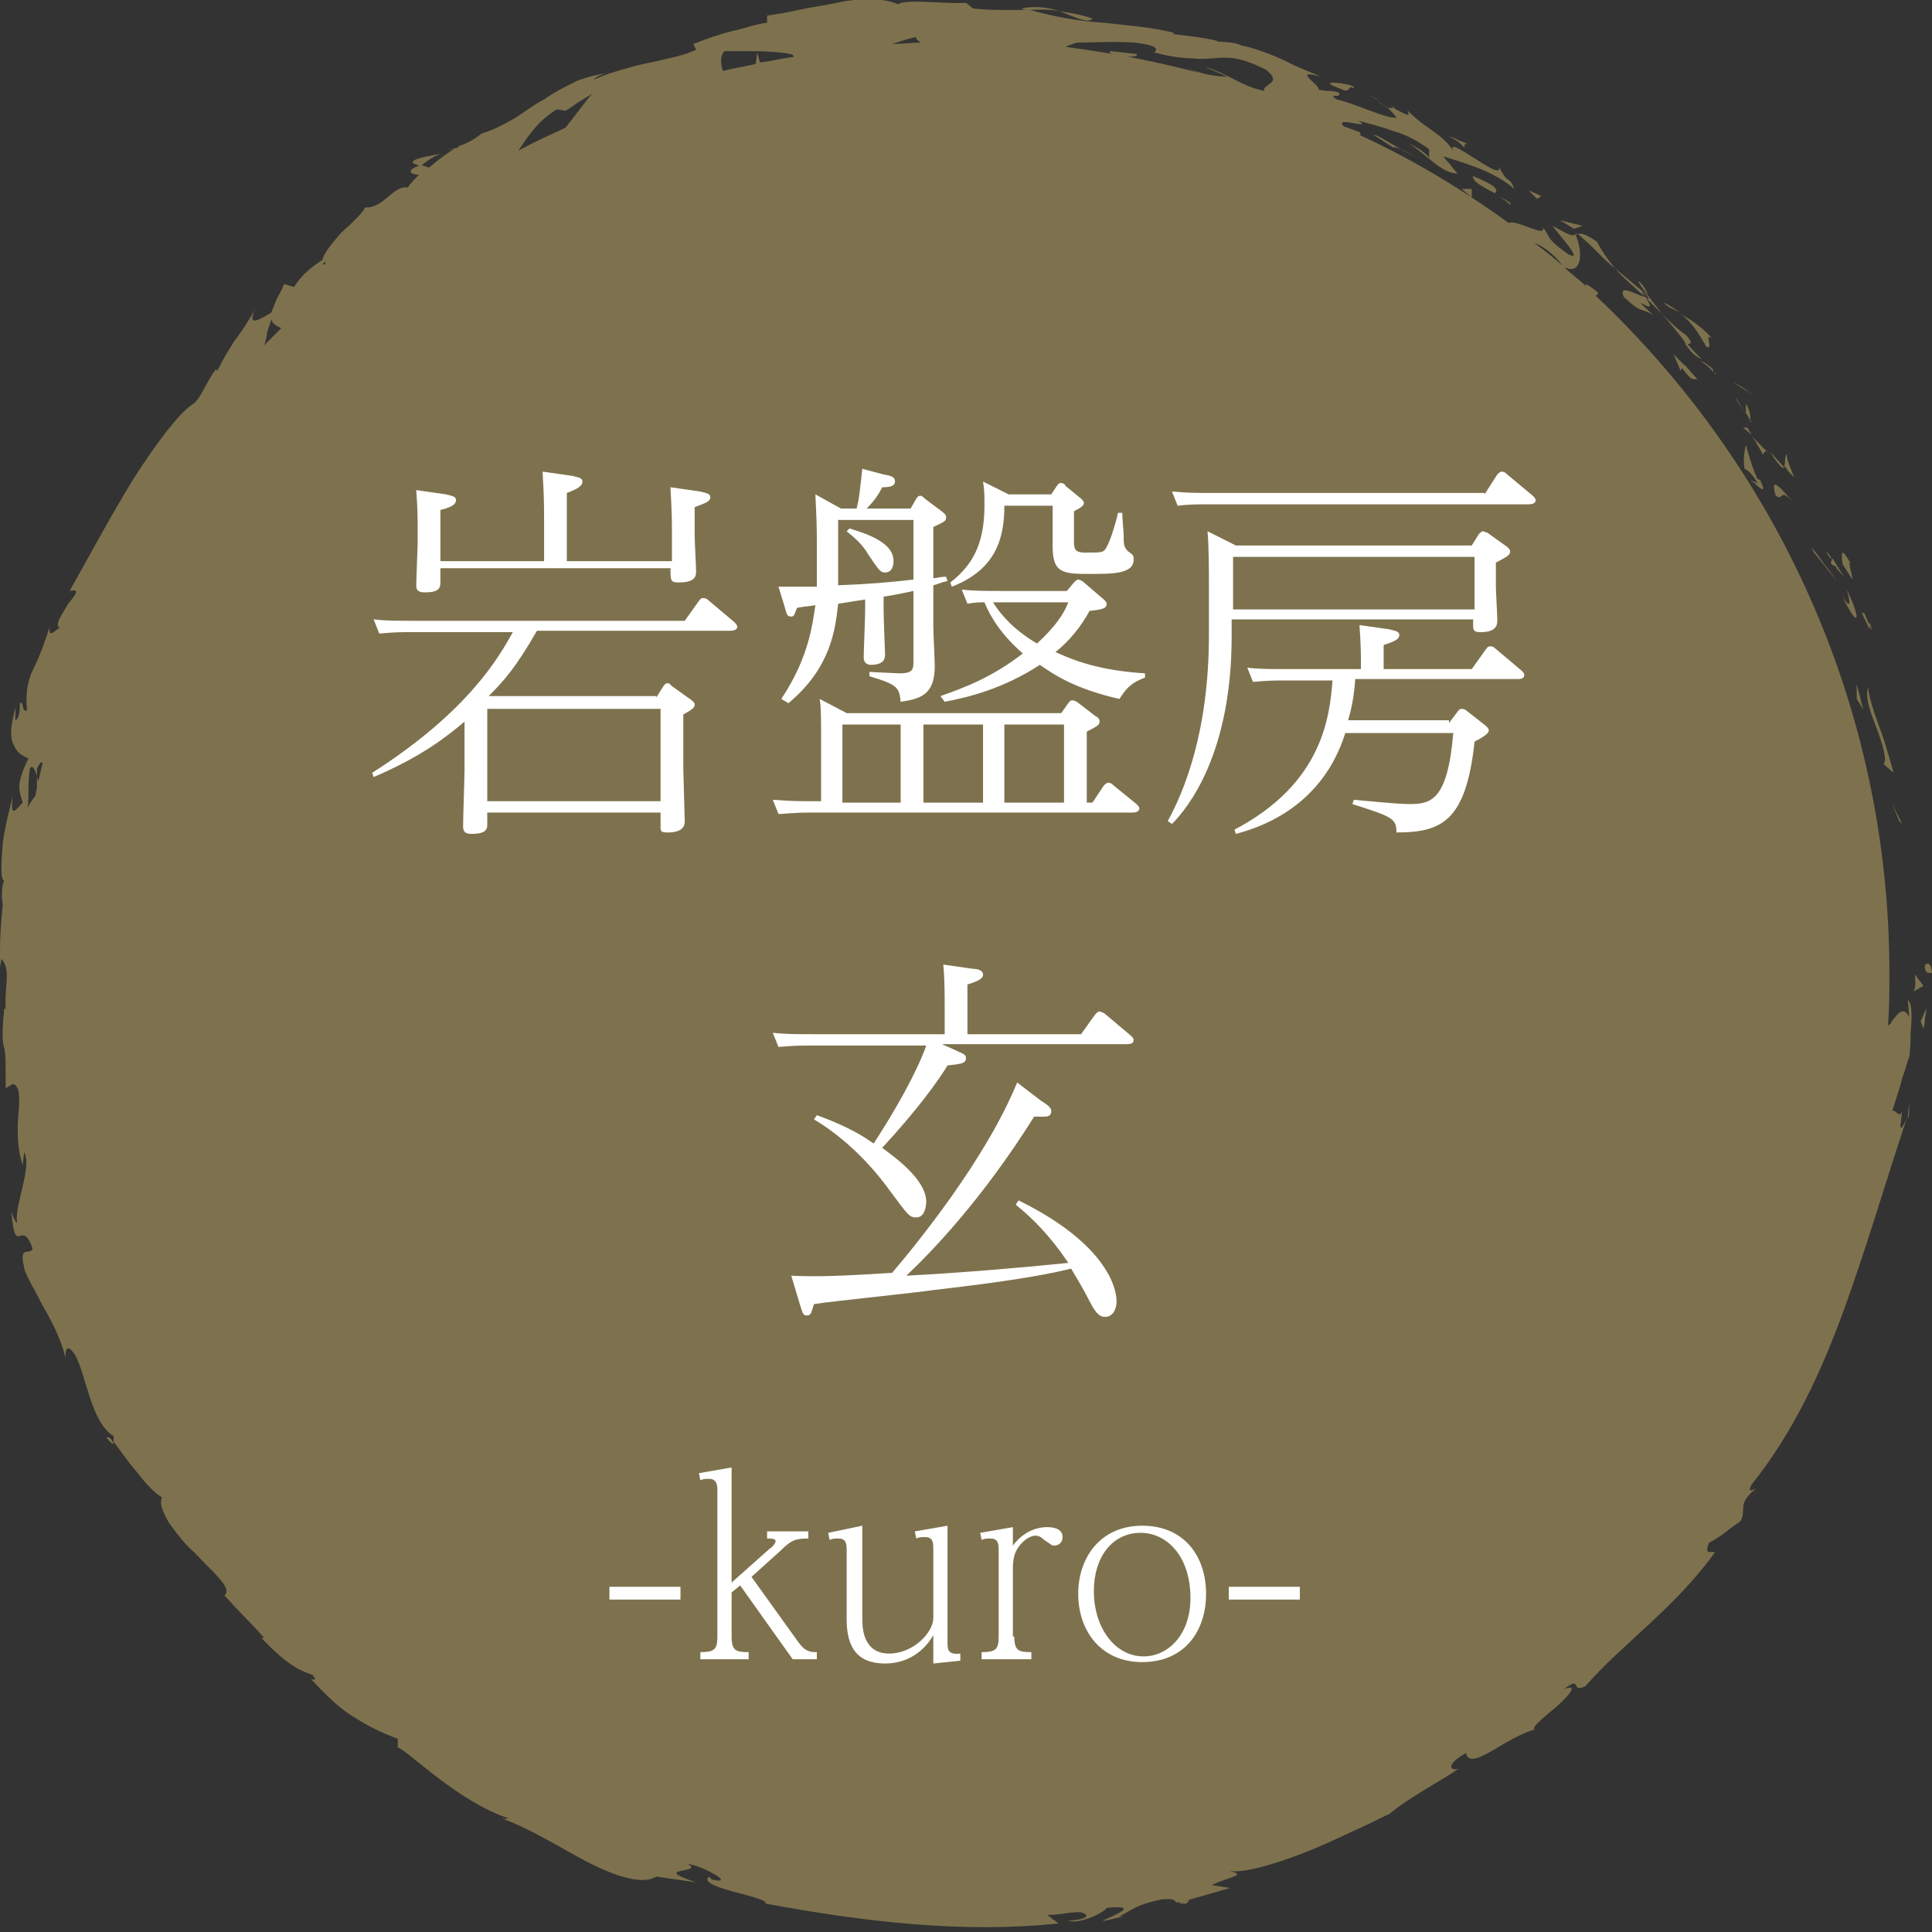 <?xml version="1.0" encoding="utf-8"?>
<!-- Generator: Adobe Illustrator 16.0.0, SVG Export Plug-In . SVG Version: 6.00 Build 0)  -->
<!DOCTYPE svg PUBLIC "-//W3C//DTD SVG 1.1//EN" "http://www.w3.org/Graphics/SVG/1.1/DTD/svg11.dtd">
<svg version="1.1" id="レイヤー_1" xmlns="http://www.w3.org/2000/svg" xmlns:xlink="http://www.w3.org/1999/xlink" x="0px"
	 y="0px" width="136px" height="136px" viewBox="0 0 136 136" enable-background="new 0 0 136 136" xml:space="preserve">
<rect x="0" y="0" width="136" height="136" fill="#333333" stroke="none"/>
<g>
	<path fill="#7E724E" d="M136,68.5c-0.1-1.1-0.6-0.5-0.5-0.5C135.5,68.7,135.9,68.4,136,68.5z"/>
	<polygon fill="#7E724E" points="133.7,57.8 133.9,58 133.2,56.6 	"/>
	<path fill="#7E724E" d="M132.7,53.5l-0.1,0.3l0.7,0.6c-0.3-1-0.6-2.2-1-3.2c-0.4-1.1-0.7-2-0.8-2.8
		C131.1,49.6,132.6,51.8,132.7,53.5z"/>
	<path fill="#7E724E" d="M131.6,44c-0.1-0.2-0.2-0.5-0.4-0.9c-0.1,0.4-0.6-1,0.4,1.2C131.6,44.1,131.6,44.1,131.6,44z"/>
	<path fill="#7E724E" d="M131.6,44C132,45,131.5,43.3,131.6,44L131.6,44z"/>
	<path fill="#7E724E" d="M130.4,40.8c0-0.3-0.4-1.5-0.1-1.1c-0.7-1.2-0.7-0.9-0.6,0L130.4,40.8z"/>
	<path fill="#7E724E" d="M128.9,39.4c0-0.1,0-0.3-0.4-0.6c0,0,0.1,0.1,0.2,0.3C128.8,39.2,128.9,39.4,128.9,39.4z"/>
	<path fill="#7E724E" d="M129.3,39.9c-0.2,0,0.1,0.2,0.5,0.7l-0.8-1.3C128.9,39.6,128.7,39.7,129.3,39.9z"/>
	<path fill="#7E724E" d="M129.7,42c1.1,2.3,1.4,1.8,0.3-0.5C130.2,42.2,130.4,43.1,129.7,42z"/>
	<path fill="#7E724E" d="M130.7,48.7c0,0.3,0,0.5,0,0.5l0.5,0.8c-0.2-0.4-0.4-1.9-0.6-1.8C130.7,48.2,130.7,48.5,130.7,48.7z"/>
	<path fill="#7E724E" d="M126.3,33.6c-0.2-0.5-0.6-1.4-0.5-1.6c-0.2,0-0.1,0.6-0.2,0.8c0,0,0.2,0.2,0.3,0.4
		C126.1,33.4,126.3,33.6,126.3,33.6z"/>
	<path fill="#7E724E" d="M125.6,32.9l-1-1.1C125.3,32.9,125.5,33,125.6,32.9z"/>
	<path fill="#7E724E" d="M128.5,39.9c0.4,0.5,0.8,1,0.8,1s-0.4-0.6-0.9-1.2c-0.4-0.6-0.9-1.2-0.9-1.2l0.2,0.4
		C127.7,38.9,128.1,39.4,128.5,39.9z"/>
	<path fill="#7E724E" d="M123.4,27.8c0,0-0.3-0.2-0.7-0.5c-0.3-0.2-0.7-0.4-0.7-0.4l0.6,0.4L123.4,27.8z"/>
	<path fill="#7E724E" d="M120.1,24.4c0.6,0.3-0.2-1,0.4-0.6c-0.7-0.8-1.5-1.3-2.2-1.7C119,22.6,119.5,23.3,120.1,24.4z"/>
	<path fill="#7E724E" d="M117.1,21.3c0.3,0.3,0.7,0.5,1.2,0.7C117.9,21.8,117.6,21.5,117.1,21.3z"/>
	<path fill="#7E724E" d="M122.9,28.4l0,0.7c0.1,0.1,0.2,0.3,0.3,0.5C123.2,29.5,123.3,29.1,122.9,28.4z"/>
	<path fill="#7E724E" d="M122.9,29.1L122.9,29.1c-0.4-0.6-0.6-0.9-0.7-1.1C122.2,28.2,122.5,28.5,122.9,29.1z"/>
	<path fill="#7E724E" d="M123.3,29.7c0,0-0.1-0.1-0.1-0.1C123.2,29.7,123.2,29.7,123.3,29.7z"/>
	<path fill="#7E724E" d="M125,34.9c0.6,0.4,0.2-0.6,1.2,0.4C125.6,34.7,124.5,33.2,125,34.9z"/>
	<path fill="#7E724E" d="M123.7,31.3c0.2,0.3,0.4,0.7,0.4,0.7c0.1-0.1,0.1-0.4,0.4-0.1c0,0-0.3-0.3-0.6-0.6
		c-0.3-0.3-0.6-0.6-0.6-0.6S123.5,30.9,123.7,31.3z"/>
	<polygon fill="#7E724E" points="122.7,30.1 123.3,30.6 123,30.1 	"/>
	<path fill="#7E724E" d="M118.7,23.6c-0.6-0.4-1.1-0.9-1.7-1.5c0.6,0.7,1.2,1.4,1.7,2.1C118.9,24.2,119.3,24.3,118.7,23.6z"/>
	<path fill="#7E724E" d="M120.8,26.3c0,0-0.1-0.1-0.1-0.1C120.7,26.3,120.7,26.3,120.8,26.3z"/>
	<path fill="#7E724E" d="M110.9,16.4c0,0,0,0.1,0.1,0.1c0,0,0,0,0.1,0L110.9,16.4z"/>
	<path fill="#7E724E" d="M118.7,24.3c0.4,0.6,0.7,0.8,1.1,1c-0.4-0.4-0.7-0.7-1.1-1.2C118.6,24.2,118.6,24.2,118.7,24.3z"/>
	<path fill="#7E724E" d="M115.3,19.8c0.2,0.3,0.4,0.6,0.7,1C115.9,20.4,115.5,19.8,115.3,19.8z"/>
	<path fill="#7E724E" d="M120.6,25.9C120.6,25.9,120.6,26,120.6,25.9C120.6,25.7,120.6,25.8,120.6,25.9z"/>
	<path fill="#7E724E" d="M120.6,26.2c0-0.1,0-0.2-0.1-0.3c-0.3-0.2-0.5-0.4-0.8-0.5C120.1,25.7,120.4,25.9,120.6,26.2z"/>
	<path fill="#7E724E" d="M113,18.3c0.2,0.2,0.4,0.3,0.4,0.3l-0.2-0.1l0.5,0.4c-0.5-0.6-0.8-1-1.3-1.9c-0.9-0.6-1.2-0.6-1.3-0.5
		c0,0,0.6,0.5,1.2,1.1C112.5,17.8,112.8,18.1,113,18.3z"/>
	<path fill="#7E724E" d="M115.8,20.9c-0.6-0.1-1.9-1-1.5,0c1.4,1.3,1.2,0.7,2.1,1.3C114.1,20.1,117.1,22.7,115.8,20.9
		c0.4,0.4,0.8,0.8,1.2,1.2c-0.3-0.4-0.7-0.9-1-1.3c0,0,0,0,0,0.1l0,0l0,0c0.1,0.1,0.1,0.2,0,0.1c0,0,0,0-0.1,0
		C115.9,20.9,115.8,20.9,115.8,20.9c-0.5-0.7,0-0.2,0.2,0c0,0,0.1,0,0.1,0l0,0c0,0-0.6-0.5-1.2-1c-0.6-0.5-1.2-1-1.2-1
		C114.1,19.4,114.7,19.9,115.8,20.9z"/>
	<path fill="#7E724E" d="M123.4,34c0-0.1,0-0.1,0-0.1C123.3,33.8,123.2,33.7,123.4,34z"/>
	<path fill="#7E724E" d="M123.4,33.9c0.3,0.3,1.1,1.1,0.5-0.1l-0.2-0.1c-0.4-0.9-0.7-2-0.8-2.4c-0.1,0.5-0.2,0.9-0.1,1.7
		c0.2,0.1,0.4,0.2,0.8,0.8C123.9,34.3,123.5,33.8,123.4,33.9z"/>
	<path fill="#7E724E" d="M123,31.2c0,0,0-0.1,0-0.1C123,31.1,123,31.1,123,31.2z"/>
	<path fill="#7E724E" d="M118.7,25.8c-0.5-0.4-0.9-0.9-0.9-0.9l0.5,1.2l0.1-0.2c0.8,1.1,0.8,0.7,1.1,0.8
		C119.6,26.8,119.1,26.3,118.7,25.8z"/>
	<path fill="#7E724E" d="M111.4,15.9c0,0-0.4-0.1-0.8-0.2c-0.4-0.1-0.8-0.2-0.8-0.2l1,0.6L111.4,15.9z"/>
	<polygon fill="#7E724E" points="108.5,13.8 107.6,13.4 108.2,14 	"/>
	<path fill="#7E724E" d="M29.1,11.5l0.5,0.2c0.6-0.5,1.1-0.8,1.6-0.9C30.1,11,28.8,11.2,29.1,11.5z"/>
	<path fill="#7E724E" d="M76.9,1.3C76,1,75.3,0.9,74.6,0.8C75.7,1.2,76.6,1.7,76.9,1.3z"/>
	<path fill="#7E724E" d="M7.5,101.2c0.3,0.4,0.5,0.5,0.5,0.4C7.8,101.2,7.6,101.1,7.5,101.2z"/>
	<path fill="#7E724E" d="M74.6,0.8c-0.8-0.3-1.8-0.4-2.7-0.2c0.2,0.1,0.3,0.1,0.5,0.1C73.1,0.7,73.8,0.6,74.6,0.8z"/>
	<path fill="#7E724E" d="M134.3,78.8c0.1-0.2,0.1-0.6,0.1-1.3C134.4,77.8,134.3,78.3,134.3,78.8z"/>
	<path fill="#7E724E" d="M96.8,6.9C97.4,7.2,96.9,6.9,96.8,6.9L96.8,6.9z"/>
	<path fill="#7E724E" d="M98.7,10.1C98.8,10,98.9,10,99,10C98.9,10,98.8,10,98.7,10.1z"/>
	<path fill="#7E724E" d="M97.7,7.6c-0.2-0.2-0.5-0.3-0.7-0.5C97,7.2,97.3,7.3,97.7,7.6z"/>
	<path fill="#7E724E" d="M97.6,7.3c0.2,0.1,0.4,0.2,0.5,0.3C98.3,7.6,98.2,7.6,97.6,7.3z"/>
	<path fill="#7E724E" d="M96.8,6.9c-0.2-0.1-0.5-0.2-0.9-0.4c0.4,0.2,0.7,0.3,1,0.5C96.8,7,96.8,6.9,96.8,6.9z"/>
	<path fill="#7E724E" d="M134.5,72.6c0.1-1,0.1-2-0.2-2.2l0.1,1.2c-0.4-0.8-0.8-0.3-1.3,0.4c0,0.1-0.1,0.1-0.2,0.2
		c0.1-1.2,0.1-2.5,0.1-3.7c0-18.8-8-35.8-20.8-47.8c0.1,0.1,0.1,0.1,0.2,0.1l0.1-0.2c-0.6-0.5-1.1-0.8-0.8-0.4
		c-0.5-0.5-1.1-0.9-1.6-1.4c1.2,0.6,1.4-0.9,0.8-2.3c-0.2,0.1-0.2,0.2-1.6-0.6c0.3,0.5,2.3,2.6,1.1,2c-1.7-1.2-1.2-1.2-1.8-1.9
		c0.3,0.8-1.9-0.6-2.4-0.3c-3.3-2.4-6.8-4.5-10.5-6.2c0.1,0,0.1-0.1,0-0.2l-1.1-0.4c-0.8-0.8,2.2,0.3,1-0.4c0.8,0.2,1.6,0.4,2.4,0.7
		c0.4,0.1,0.9,0.3,1.3,0.5c0.4,0.2,0.9,0.5,1.3,0.8l0,0.7c0.1-0.2-1-1-1.7-1.2c0.9,0.2,2.5,2.3,3.7,2.2c0,0-0.3-0.3-0.5-0.6
		c-0.3-0.3-0.5-0.6-0.5-0.6c1.5,0.5,3.5,1,5,2.3c-0.4-1-0.4-0.2-1.1-1.6c0.5,1.4-4.2-2.7-3.1-0.9c-0.8-1.4-1.9-1.6-3.3-3
		c0,0.2,0.4,0.6-1-0.2c-0.1,0-0.3,0-0.4,0c0,0-0.1,0-0.1-0.1c0,0,0,0,0.1,0.1c-0.1,0-0.1,0,0,0c0.3,0.3,0.5,0.5,0.6,0.7
		c-0.5,0-1.3-0.3-2.1-0.6c-0.8-0.3-1.6-0.6-2.1-0.7c-0.8-0.5,0.5,0,0.1-0.5c0,0-0.3-0.1-0.7-0.1c-0.3,0-0.7-0.1-0.7-0.1
		C93,6,90.8,4.8,93,5.4l-1.9-0.8C90,4,88.4,3.4,87.4,3.2c-0.9-0.4-2.5-0.2-1.6-0.3c0,0-0.8-0.2-1.6-0.3c-0.8-0.1-1.6-0.2-1.6-0.2
		l0-0.1c-1.6-0.4-3.2-0.5-4.9-0.7c-1.7-0.1-3.4-0.4-5.2-0.9c-0.5,0-1.1,0-1.7,0c-0.6,0-1.4,0-2.3-0.1L68,0.2
		c-1.4,0.1-4.2-0.3-4.8,0.1c-0.8-0.4-2.5-0.5-4.3-0.1c-0.9,0.2-1.8,0.3-2.7,0.5C55.4,0.9,54.6,1,54,1.1l0,0.5
		c-0.8,0.1-1.6,0.4-2.5,0.6c-0.8,0.2-1.7,0.5-2.7,0.9l0.2,0.4c-0.8,0.4-1.9,0.6-3.2,0.9c-0.6,0.1-1.3,0.3-2,0.5
		c-0.7,0.2-1.3,0.4-2,0.7c0.1-0.2,0.8-0.5,1.3-0.5c-0.9,0.1-1.7,0.3-2.5,0.6c-0.8,0.4-1.6,0.8-2.3,1.3c-0.8,0.4-1.5,1-2.2,1.4
		c-0.7,0.4-1.5,0.8-2.2,1c-0.6,0.5-1.1,0.7-1.6,0.9c0.1,0,0.1-0.1,0.2-0.1c-0.1,0-0.2,0.1-0.3,0.2c-0.3,0.1-0.7,0.2-1,0.3
		c0.3-0.1,0.6-0.2,0.9-0.3c-0.5,0.3-1.2,0.8-1.9,1.4l-0.6-0.2c-0.1,0-0.1,0.1-0.2,0.1c-0.8,0.3-0.5,0.6,0.1,0.6
		c-0.3,0.3-0.6,0.6-0.8,0.9c-1-0.2-1.7,1.5-3,1.4c-0.1,0.3-0.9,1.1-1.7,1.8c-0.6,0.7-1.2,1.4-1.3,1.9c-0.8,0.5-1.5,1.1-2,1.9
		l-0.7-0.2c0,0-0.2,0.5-0.5,1c-0.2,0.5-0.4,1-0.4,1c-1.1,0.7-1.7,0.9-1.1-0.3c-0.8,1.4-1.2,1.9-1.5,2.3c-0.3,0.5-0.6,0.9-1.2,2.1
		L15.2,26c-0.6,0.7-1.1,2.2-1.7,2.5c-0.9,0.6-2.5,2.7-4.1,5.2c-1.6,2.6-3.2,5.6-4.5,7.9c0.8-0.2,0.4,0.3-0.1,0.9
		c-0.4,0.7-1,1.5-0.6,1.7c-0.4,0.2-0.8,0.8-0.7-0.1c-0.4,1.3-0.8,2.3-1.2,3.1S1.8,49,1.9,50c-0.4,0.2-0.2-0.7-0.5-0.5
		c0,0.2,0,0.9-0.2,1.1C1,51,1.1,50.3,1.1,49.8C0.7,51.2,0.7,52,1,52.5c0.2,0.5,0.6,0.7,1,0.9c-0.3,0.6-0.5,1.1-0.6,1.6
		c-0.1,0.5,0,0.9,0.2,1.5C1.1,57,0.7,57.7,0.9,56c-0.1,0.5-0.5,1.9-0.7,3.3C0.1,60.7,0,61.9,0.3,62c-0.2,0.3-0.2,1.4-0.1,1.6
		C0,65.8,0,66,0,68.1l0.1-0.6c0.7,0.8,0.2,1.8,0.3,3.5l-0.1,0c-0.2,2-0.1,2.4,0,2.8c0.1,0.4,0.1,0.8,0.1,2.8l0.5-0.3
		c0.5,0.1,0.5,1,0.4,2.1c-0.1,1.1-0.1,2.5,0.3,3.6l0.1-0.9c0.3,0.6,0.1,1.5-0.1,2.4c-0.2,0.9-0.5,1.9-0.4,2.5c0,0.3-0.3-0.4-0.4-0.7
		c0.3,3.4,0.7,0.3,1.5,2.6c-0.2,0.5-1-0.3-0.6,1.3c0,0.4,0.7,1.5,1.3,2.7c0.7,1.2,1.4,2.6,1.6,3.7c0-0.6,0.1-1.1,0.7-0.2
		c0.8,1.5,1.1,4.7,2.7,5.7c0,0.2,0,0.3,0,0.4c0.4,0.5,1,1.4,1.7,2.2c0.6,0.8,1.3,1.5,1.7,1.7c-0.2,0.5,0.1,1.1,0.5,1.8
		c0.5,0.7,1.1,1.5,1.8,2.1c1.3,1.4,2.7,2.5,2.1,3c0,0,0.7,0.8,1.4,1.5c0.7,0.7,1.4,1.5,1.4,1.5l-0.2,0c1.8,1.9,2.7,2.3,3.6,2.6
		c0.4,0.5,0,0.3-0.1,0.3c1.3,1.4,2.1,2.1,2.9,2.6c0.8,0.5,1.6,1,3.2,1.6l0,0.6c0.8,0.3,4.2,3.8,7.8,5c-0.1,0-0.2,0.1-0.5,0
		c2,0.7,4.2,2.1,6.1,3.1c2,1,3.8,1.6,4.8,1c0,0,0.7,0.1,1.4,0.2c0.7,0.1,1.4,0.2,1.4,0.2c-3.4-1.1,0.7-0.6-0.6-1.3
		c0.7,0.1,1.5,0.5,2,0.8c0.5,0.3,0.5,0.5-0.3,0.3l-0.2-0.2c-0.9,0.8,4.2,1.4,4,1.9c7,1.3,13.9,2.1,20.6,1.4c0,0-0.2-0.2-0.4-0.3
		c-0.2-0.2-0.4-0.3-0.4-0.3s0.6,0,1.2-0.1c0.6-0.1,1.1-0.1,1.1-0.1c0.6,0.1,0.9,0.5-0.8,0.6c0.9,0.3,2.7-0.7,2.7-0.9
		c3.2-0.3-1.1,1.1-0.1,0.9l1.3-0.3l-0.3,0c1-0.5,1.1-0.8,3-1.2c1.3-0.1,0.7,0.3,1.2,0.2c0,0.1,0.2,0,0.8-0.2c0,0,0.7-0.2,1.4-0.4
		c0.7-0.2,1.4-0.4,1.4-0.4l-1.3-0.2c1.2-0.6,2.6-0.7,1.2-1c1.1,0.2,3.7-0.6,6.1-1.6c1.2-0.5,2.4-1.1,3.3-1.5
		c0.9-0.4,1.6-0.8,1.9-0.9c0.7-0.6,1.5-1.1,2.3-1.6c0.8-0.5,1.7-1,2.6-1.6c-0.5,0.2-1.1-0.2,0.5-1.1c0.1,0.7,0.9,0.4,1.9-0.2
		c1-0.6,2.2-1.3,3.1-1.5c-0.7,0.2,0.3-0.7,1.3-1.5c0.9-0.8,1.7-1.7,0.6-1.3c1.3-1,0.4,0.3,1.5-0.2c2.5-2.9,6.3-5.5,9.1-9.4
		c-0.1-0.2-0.8,0.3-0.4-0.7c0,0,0.6-0.3,1.1-0.7c0.5-0.4,1.1-0.8,1.1-0.8c0.5-0.8-0.3-1.2,1.1-2.3c-0.3,0.1-0.6,0.3-0.3-0.3
		c2.9-3.6,4.9-7.9,6.5-12.3c1.6-4.4,2.9-8.9,4.4-13.4c-0.6,1.2-0.4,0.4-0.3-0.6c-0.2,0.6-0.4-0.1-0.7,0c0,0,0.3-0.9,0.6-1.9
		c0.1-0.5,0.3-0.9,0.4-1.3c0.1-0.4,0.2-0.6,0.2-0.6C134.4,74.6,134.5,73.6,134.5,72.6z M110,18.7c-0.7-0.6-1.3-1.1-2-1.6
		C108.6,17.3,109.4,17.9,110,18.7z M107.6,16.7C107.6,16.7,107.5,16.7,107.6,16.7c-0.1,0-0.1-0.1-0.2-0.1
		C107.5,16.7,107.6,16.7,107.6,16.7z M89.5,4.4C89.5,4.4,89.4,4.4,89.5,4.4C88.4,3.9,88.8,4.1,89.5,4.4z M79.9,3
		c2.5,0.3,1,0.8,1.4,0.7c1.1,0.3,2,0.4,2.6,0.4c0.7,0.1,1.2,0,1.6,0c1-0.1,1.8-0.1,3.6,0.8c1.3,1-0.3,1-0.1,1.5
		c-1-0.2-1.7-0.6-2.3-0.9c-0.6-0.3-1.2-0.6-1.9-0.8l1.6,0.7c-0.7,0-2-0.2-2.7-0.6c0.1,0.1,0.4,0.2,0.6,0.3c-3-0.8-6.2-1.4-9.3-1.8
		c0.2-0.1,0.5-0.2,0.8-0.3C76.9,3,78.3,2.9,79.9,3z M64.5,2.6c-0.1,0.1,0.2,0.3,0.3,0.4c-0.7,0-1.3,0.1-2,0.1
		C63.4,2.9,64,2.7,64.5,2.6z M51,3.6c0.1,0,1.1,0,2.1,0c1,0,2.1,0.1,2.5,0.2c0.2,0,0.2,0.1,0.3,0.2c-0.8,0.1-1.6,0.3-2.4,0.4
		l-0.2-0.7l-0.1,0.8c-0.8,0.2-1.6,0.3-2.3,0.5C50.7,4.5,50.7,3.9,51,3.6z M39.2,7.7l0.6,0.1c0,0,0.5-0.3,0.9-0.6
		c0.5-0.3,1-0.6,1-0.6C41.3,7,40.6,8,39.8,9c-1.1,0.5-2.2,1-3.3,1.6C37.2,9.5,38,8.4,39.2,7.7z M22.9,18.4c0,0.1,0,0.2,0,0.2
		C22.8,18.6,22.6,18.7,22.9,18.4z M19.1,22.5c0.1,0.3,0.3,0.4,0.7,0.6c-0.4,0.4-0.8,0.8-1.2,1.2c0.1-0.3,0.2-0.6,0.2-0.9
		C19,22.8,19.1,22.5,19.1,22.5z M2,55.5c0-0.7,0.1-1.4,0.1-1.4c0.2-0.3,0.3,0,0.5,0.5c0-0.2,0-0.4,0-0.5c0.2-0.4,0.3-0.5,0.4-0.4
		c-0.1,0.4-0.2,0.9-0.3,1.3c0-0.1-0.1-0.2-0.1-0.3c0,0.2,0,0.4,0,0.7c0,0.2-0.1,0.4-0.1,0.6c-0.3,0.4-0.5,0.7-0.6,1
		C2,56.8,2,56.2,2,55.5z M83.5,134l-0.5,0C84,133.6,83.7,133.8,83.5,134z"/>
	<path fill="#7E724E" d="M103.1,10.4c0-0.1-0.1-0.4,0.3-0.2c0,0-0.3-0.2-0.7-0.3c-0.3-0.2-0.7-0.3-0.7-0.3
		C102.6,9.9,102.8,10.1,103.1,10.4z"/>
	<path fill="#7E724E" d="M103.7,12.4c-0.1,0.4,0.8,0.8,1.7,1.3c-0.1,0-0.1-0.1-0.2-0.1C105.7,13.3,104.7,12.8,103.7,12.4z"/>
	<path fill="#7E724E" d="M106.3,14.4c0.2-0.1-0.3-0.3-0.8-0.6C105.8,14,106.1,14.2,106.3,14.4z"/>
	<path fill="#7E724E" d="M94.5,6.3C95,6.6,95,5.9,95.2,6.2C96,6,91.9,5.4,94.5,6.3z"/>
	<polygon fill="#7E724E" points="103.6,13.9 103.6,13.3 102.9,13.3 	"/>
	<path fill="#7E724E" d="M96.7,9.5l1.4,0.9c0-0.1,0.2,0,0.5,0.1C97.7,10,96.8,9.4,96.7,9.5z"/>
	<path fill="#7E724E" d="M99.8,11.1c-0.3-0.1-0.8-0.4-1.2-0.6C99.1,10.7,99.5,11,99.8,11.1z"/>
	<path fill="#7E724E" d="M79.1,4c0.4,0,1.1,0,0.9-0.2l-1.8-0.2C77.9,3.7,78.4,3.9,79.1,4z"/>
	<path fill="#7E724E" d="M135.4,72.4c0,0,0.1-0.3,0.1-0.7c0.1-0.4,0.1-0.7,0.1-0.7l-0.4,0.9L135.4,72.4z"/>
	<path fill="#7E724E" d="M135.4,69.4l-0.6-0.8c0,0.3,0.1,0.9-0.1,1.2L135.4,69.4z"/>
</g>
<g>
	<g>
		<path fill="#FFFFFF" d="M46.2,49.1l0.5-0.8c0.1-0.1,0.1-0.2,0.3-0.2c0.1,0,0.1,0,0.3,0.2l1.4,1c0.2,0.2,0.2,0.2,0.2,0.3
			c0,0.2-0.1,0.3-0.8,0.7v3.8c0,0.2,0.1,3.6,0.1,3.7c0,0.2,0,0.8-1.2,0.8c-0.5,0-0.5-0.1-0.5-0.4v-1H34.3V58c0,0.3,0,0.7-1.1,0.7
			c-0.6,0-0.6-0.3-0.6-0.6c0-0.6,0.1-3.4,0.1-3.9v-3.4c-1.2,1-2.9,2.4-6.4,3.9l-0.1-0.3c6.9-4.4,9-8.3,9.9-9.9h-7.2
			c-0.8,0-1.1,0-2.2,0.1l-0.4-1c0.8,0.1,1.7,0.1,2.8,0.1h19.1l1-1.4c0.1-0.1,0.1-0.2,0.3-0.2c0.2,0,0.3,0.1,0.3,0.1l1.9,1.6
			c0.2,0.2,0.2,0.3,0.2,0.3c0,0.3-0.4,0.3-0.5,0.3H37.8c-1.5,2.6-2.3,3.5-3.4,4.6H46.2z M47.3,39.3v-1.8c0-2-0.1-2.7-0.1-3.2
			l2.1,0.3c0.3,0.1,0.7,0.1,0.7,0.4c0,0.3-0.3,0.4-1.1,0.7v2c0,0.4,0.1,2.2,0.1,2.5s0,0.8-1.2,0.8c-0.6,0-0.6-0.1-0.6-1H31V41
			c0,0.4-0.1,0.7-1.1,0.7c-0.5,0-0.6-0.2-0.6-0.5s0.1-2.8,0.1-2.9v-1.6c0-1-0.1-2.1-0.1-2.2l2.1,0.3c0.3,0.1,0.7,0.1,0.7,0.4
			c0,0.3-0.3,0.5-1.1,0.7v3.6h7.3v-3.1c0-2-0.1-2.7-0.1-3.2l2.1,0.3c0.3,0.1,0.7,0.1,0.7,0.4c0,0.3-0.3,0.5-1.1,0.8v4.8H47.3z
			 M34.3,49.9v6.5h12.2v-6.5H34.3z"/>
		<path fill="#FFFFFF" d="M59.6,50.2h15.1l0.5-0.7c0.1-0.1,0.1-0.2,0.3-0.2c0.1,0,0.3,0.1,0.3,0.1l1.3,1c0.2,0.1,0.3,0.2,0.3,0.4
			c0,0.2-0.1,0.3-0.9,0.7v5h0.4l0.8-1.2c0.1-0.1,0.2-0.2,0.3-0.2c0.2,0,0.3,0.1,0.4,0.2l1.6,1.3c0.1,0.1,0.2,0.2,0.2,0.3
			c0,0.3-0.4,0.3-0.5,0.3H57c-1.2,0-1.8,0.1-2.2,0.1l-0.4-1c1.4,0.1,1.9,0.1,2.8,0.1h0.6v-3.9c0-2,0-2.7-0.1-3.3L59.6,50.2z
			 M64.5,35.1c0.1-0.1,0.1-0.2,0.3-0.2c0.1,0,0.2,0.1,0.3,0.2l1.2,0.9c0.1,0.1,0.3,0.2,0.3,0.4c0,0.3-0.1,0.3-0.9,0.7v3.6
			c0.3,0,0.4-0.1,0.9-0.1l0.1,0.3c-0.5,0.1-0.6,0.2-1,0.3v2.9c0,0.4,0.1,2.4,0.1,2.8c0,2-1,2.3-2.4,2.5c-0.1-1-0.2-1.2-2.2-1.8v-0.3
			l2.1,0.1c1,0,1-0.3,1-0.9v-4.9c-1.4,0.3-1.5,0.3-2.1,0.4v1c0,0.5,0.1,2.9,0.1,3c0,0.3,0,0.8-1,0.8c-0.4,0-0.5-0.3-0.5-0.5
			c0-0.5,0.1-2.8,0.1-3.3v-0.8c-1.2,0.2-1.3,0.2-1.9,0.3c-0.2,1.8-0.5,4.5-3.5,7L55,49.2c2-3,2.2-5.4,2.4-6.6
			c-0.5,0.1-1,0.1-1.3,0.2c-0.2,0.5-0.2,0.6-0.4,0.6c-0.3,0-0.3-0.1-0.5-0.8l-0.4-1.3c0.6,0,1.9,0,2.7,0c0-0.8,0-0.9,0-1.9v-1.6
			c0-1.3-0.1-2.6-0.1-3l1.8,1h1.1c0.2-0.8,0.2-1,0.4-2.8l1.5,0.4c0.6,0.1,0.8,0.2,0.8,0.5s-0.3,0.4-0.9,0.4c-0.3,0.6-0.6,1-1.1,1.5
			h3.1L64.5,35.1z M64.3,36.6H59v2.8c0,0.7,0,1.2,0,1.8c2.4-0.1,3.5-0.2,5.3-0.4V36.6z M63.4,51h-4.1v5.5h4.1V51z M59.8,37.2
			c1.3,0.4,3.1,1,3.1,2.3c0,0.3-0.1,0.8-0.6,0.8c-0.3,0-0.4-0.1-1.2-1.3c-0.4-0.7-1-1.2-1.5-1.6L59.8,37.2z M69.2,51H65v5.5h4.2V51z
			 M77.7,42.2c0.1,0.1,0.2,0.2,0.2,0.3c0,0.3-0.2,0.4-1.2,0.5c-0.6,1.1-1.4,2.1-2.4,2.9c1.3,0.6,3.1,1.3,6.3,1.5v0.3
			c-1.1,0.4-1.4,0.9-1.8,1.5c-3.1-0.7-4.6-1.7-5.6-2.4c-2.6,1.7-5.1,2.3-6.7,2.6L66.2,49c1.7-0.6,3.6-1.3,5.8-3
			c-1.5-1.3-2.3-2.6-2.7-3.6c-0.4,0-0.6,0-1.2,0.1l-0.4-1c0.8,0.1,1.7,0.1,2.8,0.1h4.6l0.5-0.6c0.1-0.1,0.2-0.2,0.3-0.2
			c0.1,0,0.3,0.1,0.4,0.2L77.7,42.2z M74,34.8l0.4-0.6c0.1-0.1,0.1-0.2,0.3-0.2c0.1,0,0.3,0.1,0.3,0.2l1.1,0.9
			c0.1,0.1,0.2,0.2,0.2,0.3c0,0.3-0.6,0.5-0.7,0.6v2c0,0.6,0,0.9,0.8,0.9c1.2,0,1.3,0,1.5-0.4c0.2-0.3,0.6-1.5,0.8-2.4l0.3,0
			c0,0.4,0.1,1.4,0.1,1.6c0,0.6,0,0.8,0.3,1.1c0.4,0.3,0.4,0.3,0.4,0.6c0,1-1.5,1-3,1c-1.9,0-2.7,0-2.7-1.9v-2.9h-3.4
			c0,2.3-0.6,4.5-3.7,5.7L66.9,41c1.4-1.1,2.4-2.5,2.4-5.4c0-0.7,0-1.1-0.1-1.7l1.8,0.9H74z M69.9,42.4c0.5,0.8,1.4,1.9,3.1,2.9
			c1.3-1.2,1.9-2.1,2.2-2.9H69.9z M74.9,51h-4.2v5.5h4.2V51z"/>
		<path fill="#FFFFFF" d="M87,38.4h16.6l0.5-0.8c0.1-0.1,0.2-0.2,0.3-0.2s0.2,0.1,0.3,0.1l1.4,1c0.1,0.1,0.2,0.2,0.2,0.3
			c0,0.2,0,0.3-1,0.8v1.7c0,0.3,0.1,2,0.1,2.4c0,0.5-0.3,0.8-1.2,0.8c-0.5,0-0.5-0.2-0.5-0.5v-0.4h-17v1.2c0,8.3-3.1,12.1-4.2,13.2
			l-0.3-0.2c1.1-2,2.9-6.2,2.9-13.1V41c0-0.5,0-2.7-0.1-3.6L87,38.4z M104.5,34.8l0.9-1.4c0.1-0.1,0.2-0.2,0.3-0.2
			c0.2,0,0.3,0.1,0.4,0.2l1.8,1.5c0.1,0.1,0.2,0.2,0.2,0.3c0,0.3-0.4,0.3-0.5,0.3H85.1c-0.8,0-1.4,0-2.2,0.1l-0.4-1
			c1.1,0.1,1.7,0.1,2.8,0.1H104.5z M103.8,39.2h-17v3.7h17V39.2z M102,50.9l0.6-0.8c0.1-0.1,0.1-0.2,0.3-0.2s0.3,0.1,0.3,0.1
			l1.4,1.1c0.1,0.1,0.2,0.2,0.2,0.3c0,0.1,0,0.3-1,0.8c-0.6,5.6-2.3,6.4-5.5,6.4c0-1-0.3-1.1-3.1-2l0.1-0.3c1.2,0.1,3,0.3,3.9,0.3
			c1.5,0,2.7-0.2,3.1-5h-7.6c-1.6,5.1-5.8,6.6-7.7,7.1l-0.1-0.3c6.3-3.3,6.7-8.1,6.9-10.5h-3.4c-0.6,0-1.1,0-2.2,0.1l-0.4-1
			c0.8,0.1,1.7,0.1,2.8,0.1h5.2v-0.6c0-0.4,0-1-0.1-2.5l2.1,0.3c0.3,0.1,0.7,0.1,0.7,0.4c0,0.2-0.1,0.4-1.1,0.7v1.7h6.2l1-1.4
			c0.1-0.1,0.1-0.2,0.3-0.2c0.1,0,0.2,0,0.3,0.1l1.9,1.6c0.1,0.1,0.2,0.2,0.2,0.3c0,0.3-0.3,0.3-0.5,0.3H95.4
			c-0.1,1.4-0.3,2.2-0.5,2.9H102z"/>
		<path fill="#FFFFFF" d="M76.1,72.8l1-1.4c0.1-0.1,0.2-0.2,0.3-0.2c0.1,0,0.2,0.1,0.3,0.1l1.9,1.6c0.1,0.1,0.2,0.2,0.2,0.3
			c0,0.3-0.3,0.3-0.5,0.3H66.3l0.9,0.4c0.6,0.3,0.8,0.3,0.8,0.6c0,0.4-0.5,0.4-1.3,0.5c-0.6,1-2.1,3.1-4.6,5.8
			c0.8,0.6,3.1,2.2,3.1,3.8c0,0.3-0.1,1.1-0.7,1.1c-0.5,0-0.6-0.2-1.8-1.8c-2-2.8-4.2-4.4-5.4-5.1l0.2-0.3c2.2,0.8,3.3,1.5,4,2
			c2.4-3.7,3.4-6,3.7-6.9H57c-0.6,0-1.1,0-2.2,0.1l-0.4-1c0.8,0.1,1.7,0.1,2.8,0.1h9.3v-2c0-0.6,0-1.9-0.1-2.9l2.1,0.3
			c0.3,0,0.7,0.1,0.7,0.4c0,0.2-0.1,0.4-1.1,0.7v3.5H76.1z M73.3,77.5c0.5,0.3,0.7,0.5,0.7,0.7c0,0.5-0.4,0.4-1.2,0.4
			c-3.7,5.9-7.3,9.6-9,11.2c3.9-0.2,8.5-0.6,11.4-0.9c-1.6-2.4-3.1-3.6-3.7-4.1l0.2-0.3c6.1,3,6.9,6.1,6.9,7.1
			c0,0.6-0.3,1.1-0.8,1.1c-0.3,0-0.6-0.1-1.1-1.1c-0.4-0.8-1-1.8-1.3-2.3c-1.2,0.3-3.5,0.8-9.6,1.5c-1.3,0.2-7.3,0.8-8.5,1
			c-0.2,0.6-0.2,0.8-0.5,0.8c-0.3,0-0.3-0.2-0.5-0.8l-0.6-2c1.9,0.1,3.9,0,7.1-0.2c1.7-2,6.6-8,8.8-13.4L73.3,77.5z"/>
		<path fill="#FFFFFF" d="M47.9,111.7v0.9h-5v-0.9H47.9z"/>
		<path fill="#FFFFFF" d="M56.2,115.6c0.5,0.7,0.9,0.7,1.3,0.7v0.5h-1.7l-3.7-5.2l-0.6,0.5v3.1c0,1,0.3,1.1,1.2,1.1v0.5h-3.4v-0.5
			c1,0,1.2-0.2,1.2-1.1V105c0-0.4,0-0.9-0.6-0.9c-0.2,0-0.4,0-0.6,0.1l-0.1-0.5l2.3-0.4v8.1l2.7-2.4c0.2-0.1,0.4-0.4,0.4-0.5
			c0-0.2-0.3-0.2-0.6-0.2v-0.5h2.9v0.5c-0.9,0-1.2,0.1-2,0.9l-2,1.8L56.2,115.6z"/>
		<path fill="#FFFFFF" d="M60.7,107.4v6.5c0,0.6,0,2.5,1.9,2.5c1.7,0,3.1-1.5,3.1-2.5v-4.8c0-0.5,0-0.9-0.6-0.9
			c-0.2,0-0.4,0-0.6,0.1l-0.1-0.5l2.3-0.4v8.2c0,0.5,0,0.9,0.9,0.8v0.5l-1.9,0.2v-2c-0.5,0.9-1.6,2-3.4,2c-2,0-2.7-1.2-2.7-3.1v-4.8
			c0-0.5,0-0.9-0.6-0.9c-0.2,0-0.4,0-0.6,0.1l-0.1-0.5L60.7,107.4z"/>
		<path fill="#FFFFFF" d="M71.4,115.2c0,1,0.3,1.1,1.2,1.1v0.5h-3.5v-0.5c1,0,1.2-0.2,1.2-1.1v-6c0-0.5,0-0.9-0.6-0.9
			c-0.2,0-0.4,0-0.6,0.1l-0.1-0.5l2.3-0.4v1.3c0.9-1.2,2-1.3,2.4-1.3c0.2,0,1.1,0,1.1,0.7c0,0.4-0.3,0.6-0.6,0.6
			c-0.2,0-0.2-0.1-0.7-0.4c-0.1-0.1-0.3-0.3-0.6-0.3c-0.5,0-1,0.5-1.2,0.8c-0.3,0.4-0.4,0.9-0.4,1.5V115.2z"/>
		<path fill="#FFFFFF" d="M80.4,107.4c3,0,4.5,2.2,4.5,4.8c0,2.6-1.5,4.8-4.5,4.8c-2.9,0-4.5-2.2-4.5-4.8
			C75.9,109.6,77.5,107.4,80.4,107.4z M80.5,116.6c1.7,0,3.3-1.5,3.3-4.1c0-3-1.7-4.6-3.5-4.6c-2,0-3.3,1.7-3.3,4.1
			C77,114.6,78.5,116.6,80.5,116.6z"/>
		<path fill="#FFFFFF" d="M91.5,111.7v0.9h-5v-0.9H91.5z"/>
	</g>
</g>
</svg>
